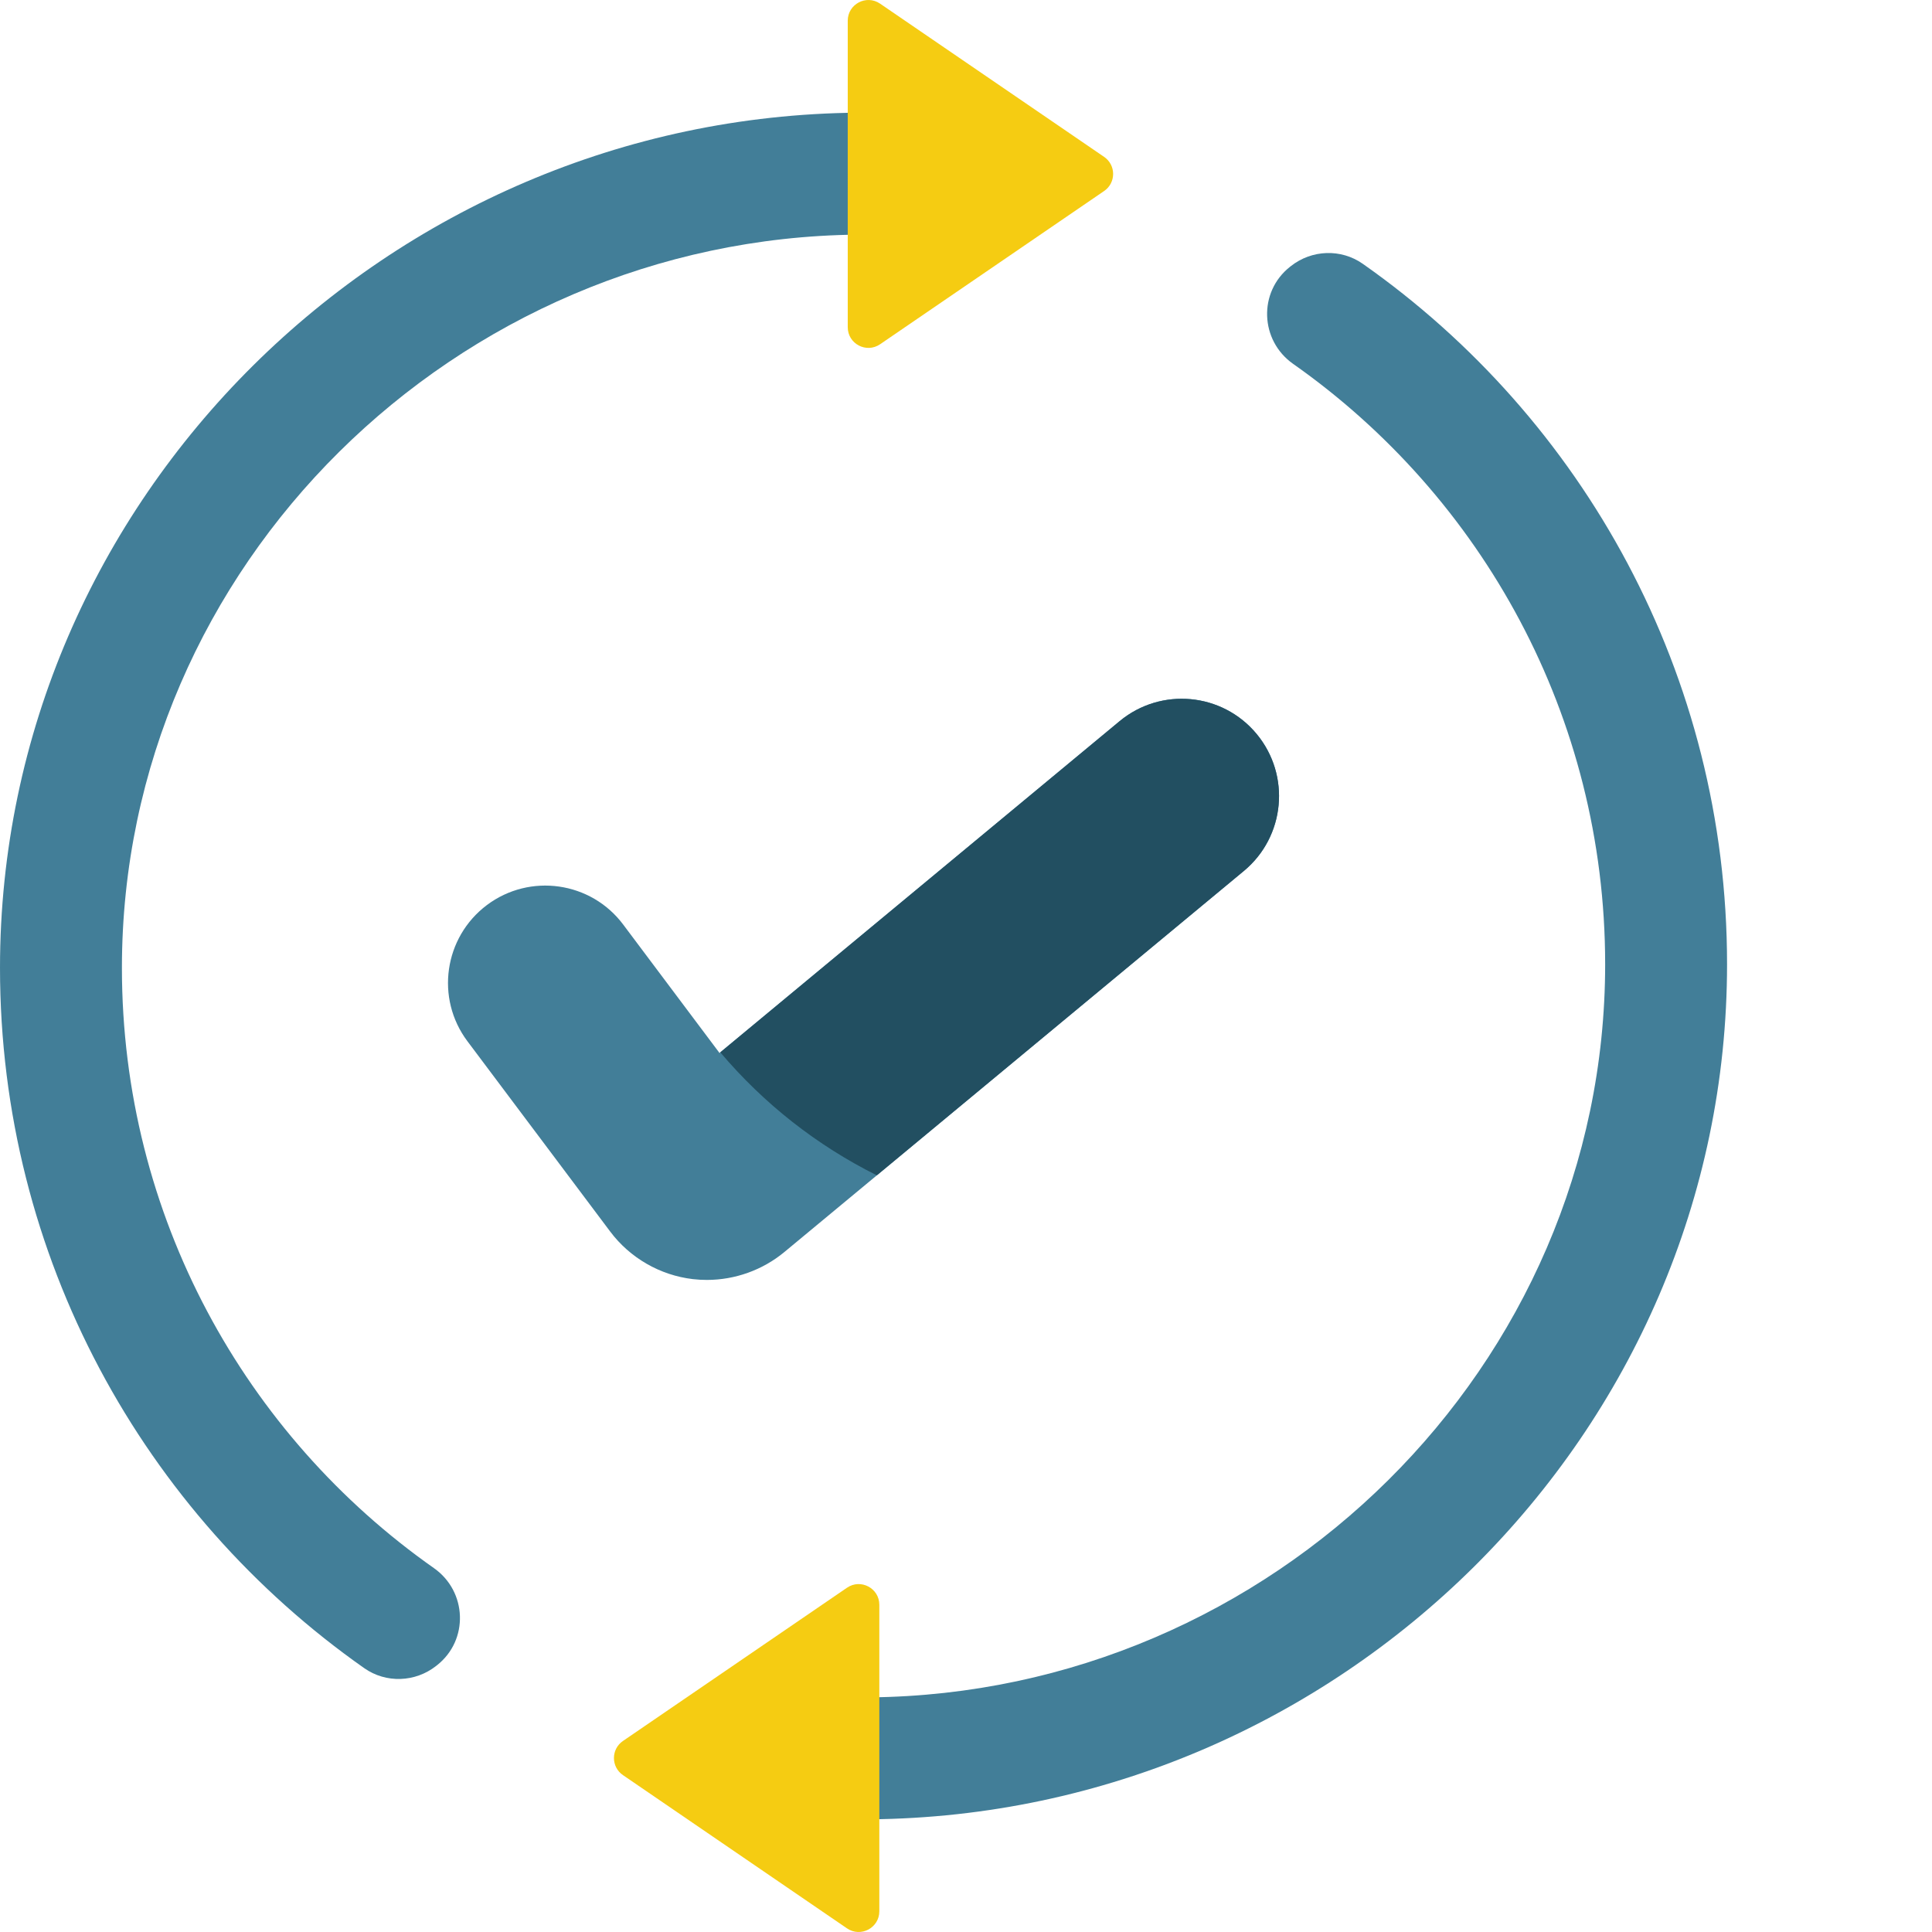 <?xml version="1.0" encoding="UTF-8"?> <svg xmlns="http://www.w3.org/2000/svg" xmlns:xlink="http://www.w3.org/1999/xlink" version="1.1" width="512" height="512" x="0" y="0" viewBox="0 0 512 512.001" style="enable-background:new 0 0 512 512" xml:space="preserve" class=""><g><path fill="#427e98" d="M32.309 256.488c0 65.778 32.68 123.922 82.687 159.082 8.813 6.2 9.281 19.07.817 25.735l-.239.187c-5.527 4.352-13.277 4.64-19.035.598C38.16 401.09 0 333.242 0 256.488 0 131.992 103.05 30.926 227.297 29.863V62.18C120.883 63.234 32.309 149.828 32.309 256.488zm0 0" opacity="1" data-original="#1ed688" class=""></path><path fill="#f5cc12" d="m233.23.965 59.375 40.613c3.18 2.176 3.18 6.867 0 9.043L233.23 91.234c-3.636 2.489-8.57-.117-8.57-4.52V5.489c0-4.406 4.934-7.008 8.57-4.523zm0 0" opacity="1" data-original="#1ab975" class=""></path><path fill="#427e98" d="M425.383 255.512c0-65.778-32.684-123.922-82.692-159.082-8.812-6.2-9.28-19.07-.816-25.735l.238-.187c5.528-4.352 13.278-4.64 19.035-.598 58.383 41 96.54 108.848 96.54 185.602 0 124.496-102.875 225.562-227.125 226.625V449.82c106.414-1.054 194.82-87.644 194.82-194.308zm0 0" opacity="1" data-original="#1ed688" class=""></path><path fill="#f5cc12" d="m224.46 511.035-59.374-40.613c-3.18-2.176-3.18-6.867 0-9.043l59.375-40.613c3.633-2.489 8.57.117 8.57 4.52v81.226c0 4.406-4.937 7.011-8.57 4.523zm0 0" opacity="1" data-original="#1ab975" class=""></path><path fill="#427e98" d="m329.629 230.82-97.258 80.657-24.52 20.336c-5.777 4.785-13.09 7.382-20.527 7.382-1.238 0-2.476-.07-3.726-.215-8.676-1.02-16.66-5.62-21.899-12.617l-37.82-50.414c-8.54-11.386-6.23-27.55 5.16-36.105 11.398-8.54 27.563-6.23 36.106 5.16l25.53 34.043.208-.168 105.828-87.766c10.965-9.086 27.223-7.57 36.312 3.395 9.09 10.965 7.57 27.222-3.394 36.312zm0 0" opacity="1" data-original="#1ed688" class=""></path><path fill="#224f61" d="m329.629 230.82-97.258 80.657c-15.906-7.942-29.894-18.918-41.488-32.598l105.828-87.766c10.965-9.086 27.223-7.57 36.312 3.395 9.09 10.965 7.57 27.222-3.394 36.312zm0 0" opacity="1" data-original="#35e298" class=""></path></g></svg> 